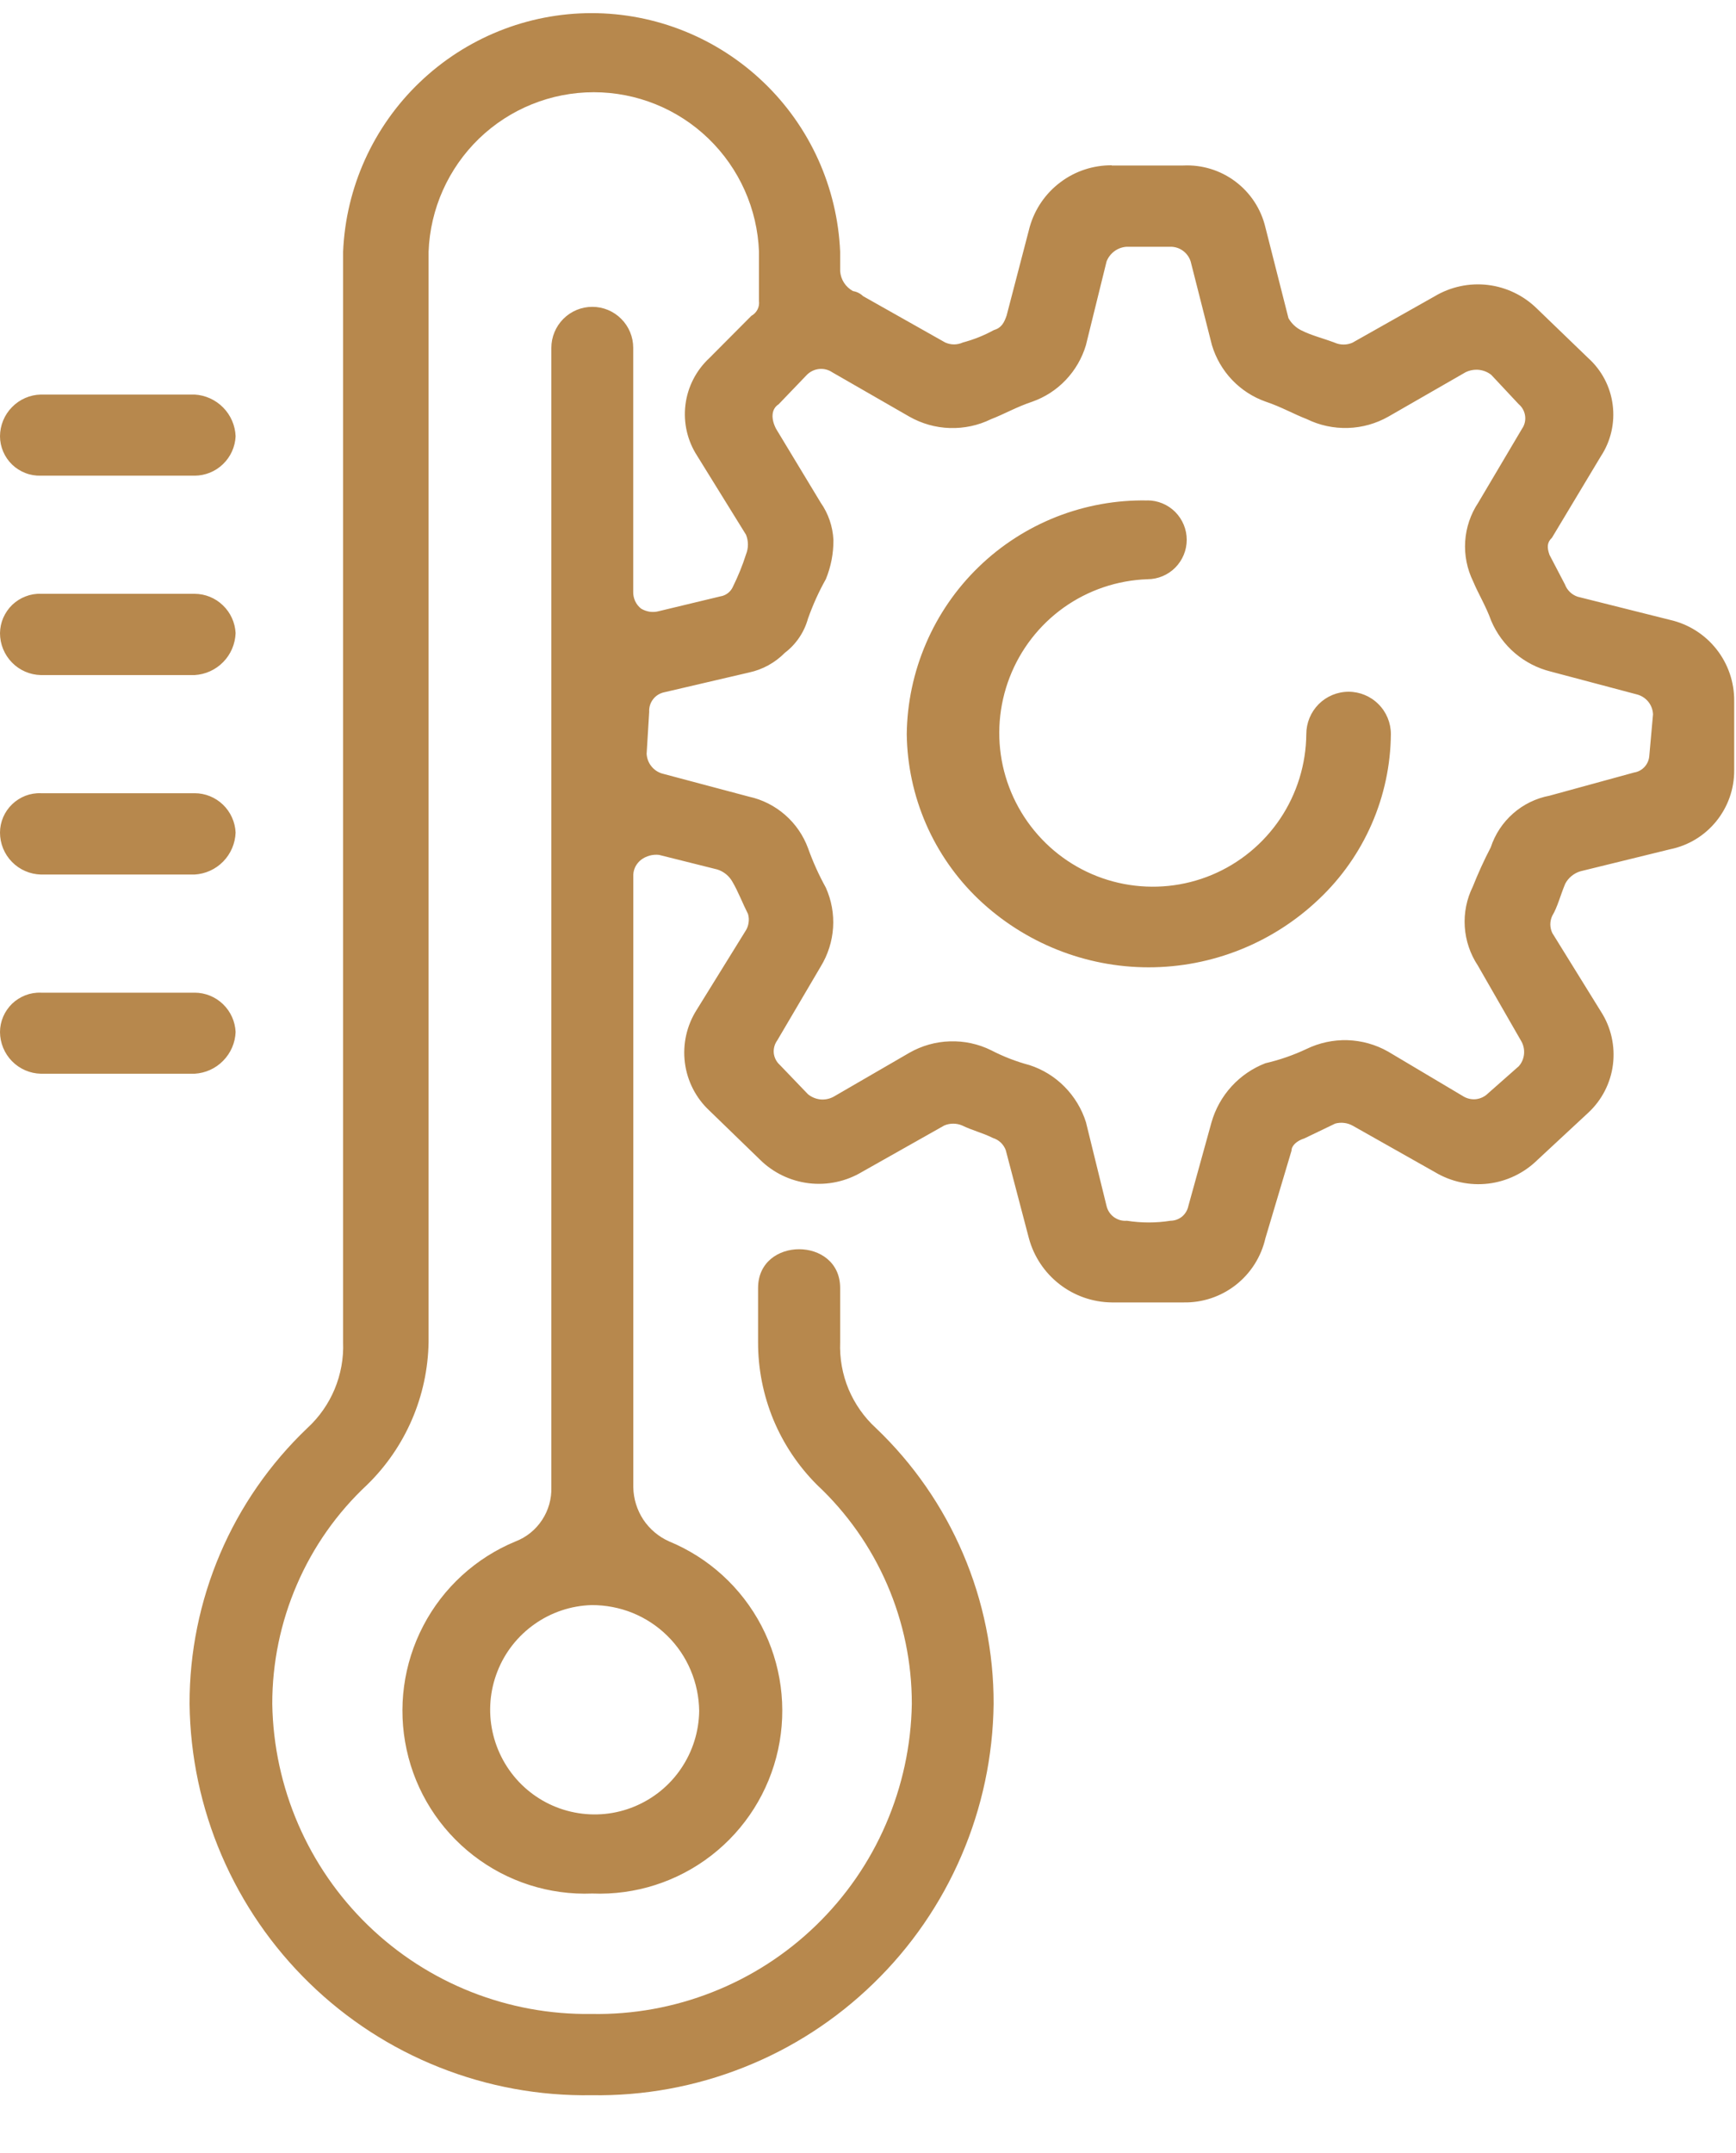 <?xml version="1.0" encoding="UTF-8"?> <svg xmlns="http://www.w3.org/2000/svg" width="25" height="31" viewBox="0 0 25 31" fill="none"><path d="M0.589 6.849C0.513 6.851 0.437 6.839 0.366 6.811C0.295 6.784 0.23 6.743 0.175 6.69C0.12 6.637 0.076 6.573 0.046 6.503C0.016 6.433 0 6.357 0 6.281C0.001 6.124 0.063 5.973 0.173 5.862C0.283 5.749 0.433 5.684 0.589 5.681H2.803C2.958 5.69 3.105 5.757 3.214 5.868C3.323 5.979 3.387 6.126 3.393 6.282C3.386 6.434 3.321 6.578 3.211 6.683C3.102 6.789 2.956 6.848 2.804 6.849H0.59H0.589ZM16.524 7.205C16.674 7.205 16.818 7.265 16.924 7.371C17.03 7.478 17.09 7.622 17.09 7.772C17.09 7.923 17.03 8.067 16.924 8.174C16.818 8.28 16.674 8.34 16.524 8.34C16.091 8.355 15.672 8.497 15.319 8.748C14.966 9 14.695 9.35 14.539 9.755C14.383 10.16 14.349 10.601 14.441 11.025C14.534 11.449 14.749 11.836 15.059 12.139C15.369 12.442 15.761 12.647 16.187 12.728C16.613 12.809 17.052 12.764 17.452 12.597C17.852 12.43 18.194 12.148 18.436 11.788C18.677 11.428 18.808 11.005 18.812 10.571C18.812 10.409 18.876 10.254 18.99 10.139C19.104 10.025 19.259 9.96 19.421 9.96C19.582 9.96 19.738 10.025 19.851 10.139C19.966 10.253 20.03 10.409 20.03 10.571C20.026 11.016 19.932 11.456 19.754 11.864C19.576 12.272 19.318 12.64 18.994 12.946C18.333 13.576 17.455 13.928 16.542 13.928C15.63 13.928 14.752 13.576 14.09 12.946C13.769 12.639 13.512 12.27 13.335 11.863C13.158 11.455 13.064 11.016 13.058 10.571C13.063 10.122 13.158 9.677 13.335 9.265C13.512 8.852 13.769 8.478 14.092 8.165C14.414 7.852 14.795 7.607 15.212 7.442C15.63 7.278 16.076 7.197 16.524 7.206L16.524 7.205ZM16.008 2.383H17.04C17.309 2.37 17.574 2.451 17.79 2.613C18.006 2.775 18.159 3.007 18.222 3.27L18.555 4.581C18.598 4.657 18.663 4.719 18.741 4.757C18.888 4.831 19.034 4.864 19.221 4.934C19.261 4.952 19.305 4.961 19.349 4.961C19.393 4.961 19.437 4.952 19.477 4.934L20.659 4.267C20.89 4.129 21.16 4.071 21.427 4.103C21.693 4.135 21.942 4.255 22.134 4.444L22.87 5.154C23.065 5.329 23.191 5.568 23.224 5.828C23.258 6.089 23.197 6.353 23.053 6.571L22.35 7.742C22.277 7.812 22.277 7.882 22.314 7.989L22.537 8.416C22.552 8.457 22.577 8.494 22.609 8.525C22.64 8.555 22.678 8.578 22.72 8.592L24.052 8.926C24.315 8.986 24.551 9.135 24.718 9.347C24.886 9.559 24.976 9.822 24.974 10.093V11.094C24.975 11.361 24.883 11.619 24.715 11.826C24.547 12.033 24.313 12.175 24.052 12.228L22.76 12.545C22.713 12.559 22.67 12.582 22.632 12.613C22.594 12.644 22.563 12.682 22.54 12.726C22.467 12.902 22.43 13.059 22.354 13.186C22.336 13.224 22.326 13.266 22.326 13.309C22.326 13.352 22.336 13.394 22.354 13.433L23.056 14.567C23.201 14.792 23.261 15.062 23.228 15.328C23.195 15.593 23.069 15.839 22.873 16.021L22.141 16.701C21.949 16.89 21.7 17.01 21.434 17.042C21.167 17.074 20.897 17.016 20.666 16.878L19.485 16.211C19.446 16.189 19.404 16.174 19.36 16.169C19.316 16.163 19.271 16.166 19.228 16.178L18.785 16.391C18.676 16.425 18.599 16.495 18.599 16.568L18.223 17.829C18.162 18.096 18.011 18.334 17.796 18.502C17.581 18.67 17.314 18.759 17.041 18.753H16.009C15.737 18.75 15.473 18.658 15.258 18.491C15.043 18.324 14.888 18.092 14.817 17.829L14.484 16.561C14.469 16.52 14.444 16.482 14.412 16.451C14.379 16.42 14.34 16.398 14.298 16.385C14.151 16.311 14.005 16.278 13.855 16.205C13.815 16.188 13.771 16.179 13.727 16.179C13.683 16.179 13.639 16.188 13.599 16.205L12.417 16.872C12.186 17.011 11.916 17.069 11.649 17.037C11.382 17.005 11.133 16.885 10.942 16.695L10.22 15.995C10.023 15.813 9.897 15.568 9.863 15.302C9.829 15.036 9.889 14.767 10.033 14.54L10.735 13.406C10.759 13.37 10.774 13.33 10.78 13.287C10.787 13.245 10.784 13.201 10.772 13.16C10.699 13.017 10.625 12.826 10.549 12.699C10.526 12.657 10.495 12.619 10.457 12.588C10.419 12.557 10.375 12.533 10.329 12.519L9.49 12.309C9.398 12.299 9.307 12.324 9.233 12.379C9.201 12.404 9.173 12.437 9.153 12.473C9.134 12.51 9.122 12.551 9.12 12.592V21.414C9.123 21.58 9.173 21.741 9.264 21.88C9.356 22.018 9.485 22.127 9.636 22.194C10.208 22.43 10.678 22.86 10.965 23.408C11.252 23.957 11.337 24.589 11.205 25.194C11.073 25.799 10.733 26.338 10.244 26.716C9.755 27.095 9.148 27.289 8.53 27.264C7.913 27.289 7.306 27.095 6.817 26.716C6.328 26.338 5.987 25.799 5.856 25.194C5.724 24.589 5.809 23.957 6.096 23.408C6.382 22.86 6.853 22.43 7.425 22.194C7.581 22.134 7.714 22.026 7.806 21.886C7.898 21.747 7.945 21.582 7.94 21.414V5.008C7.94 4.852 8.003 4.701 8.113 4.591C8.224 4.48 8.373 4.418 8.53 4.418C8.686 4.418 8.836 4.48 8.946 4.591C9.057 4.701 9.119 4.852 9.119 5.008V8.517C9.117 8.564 9.127 8.611 9.146 8.654C9.166 8.697 9.195 8.734 9.232 8.763C9.27 8.786 9.312 8.801 9.356 8.808C9.4 8.814 9.445 8.812 9.488 8.8L10.374 8.587C10.414 8.581 10.452 8.564 10.484 8.539C10.516 8.514 10.541 8.481 10.557 8.443C10.63 8.295 10.693 8.141 10.743 7.983C10.78 7.892 10.78 7.79 10.743 7.699L10.041 6.565C9.899 6.347 9.839 6.086 9.871 5.828C9.903 5.569 10.026 5.331 10.217 5.154L10.82 4.548C10.858 4.527 10.888 4.496 10.908 4.458C10.928 4.42 10.935 4.377 10.93 4.334V3.624C10.907 3.007 10.646 2.424 10.202 1.995C9.759 1.567 9.167 1.328 8.551 1.328C7.935 1.328 7.343 1.567 6.899 1.995C6.456 2.424 6.195 3.007 6.172 3.624V19.326C6.159 20.101 5.841 20.839 5.286 21.38C4.854 21.783 4.51 22.272 4.276 22.815C4.041 23.358 3.92 23.944 3.921 24.535C3.941 25.738 4.436 26.883 5.298 27.72C6.16 28.557 7.319 29.016 8.52 28.998C9.115 29.009 9.707 28.902 10.261 28.683C10.816 28.465 11.321 28.139 11.749 27.725C12.178 27.31 12.521 26.815 12.757 26.267C12.994 25.72 13.121 25.131 13.131 24.535C13.132 23.943 13.011 23.358 12.776 22.815C12.541 22.272 12.197 21.783 11.766 21.38C11.496 21.11 11.282 20.79 11.136 20.438C10.991 20.085 10.916 19.707 10.917 19.326V18.545C10.917 17.801 12.099 17.801 12.099 18.545V19.326C12.09 19.557 12.131 19.788 12.22 20.002C12.31 20.215 12.444 20.407 12.615 20.563C13.152 21.075 13.579 21.691 13.87 22.374C14.162 23.057 14.311 23.793 14.309 24.535C14.3 25.286 14.143 26.028 13.846 26.718C13.55 27.408 13.12 28.033 12.582 28.555C12.044 29.079 11.409 29.491 10.711 29.767C10.014 30.044 9.269 30.18 8.52 30.168C7.769 30.18 7.025 30.044 6.328 29.767C5.631 29.491 4.995 29.079 4.457 28.555C3.919 28.032 3.49 27.408 3.193 26.718C2.896 26.028 2.739 25.286 2.73 24.535C2.728 23.793 2.878 23.057 3.169 22.374C3.46 21.691 3.888 21.075 4.425 20.563C4.595 20.407 4.73 20.215 4.819 20.002C4.908 19.788 4.95 19.557 4.941 19.326V3.624C4.98 2.7 5.375 1.826 6.042 1.187C6.709 0.547 7.596 0.189 8.52 0.189C9.443 0.189 10.331 0.547 10.998 1.187C11.665 1.826 12.059 2.7 12.099 3.624V3.907C12.104 3.966 12.123 4.023 12.155 4.072C12.187 4.121 12.231 4.162 12.283 4.191C12.338 4.2 12.389 4.225 12.429 4.264L13.611 4.931C13.651 4.949 13.694 4.959 13.739 4.959C13.783 4.959 13.827 4.949 13.867 4.931C14.021 4.89 14.17 4.831 14.31 4.754C14.423 4.721 14.46 4.647 14.496 4.544L14.829 3.267C14.902 3.01 15.057 2.784 15.271 2.624C15.484 2.463 15.745 2.378 16.012 2.38L16.008 2.383L16.008 2.383ZM15.935 3.767L15.638 4.971C15.582 5.158 15.483 5.329 15.349 5.47C15.215 5.612 15.049 5.719 14.865 5.784C14.642 5.858 14.459 5.964 14.273 6.035C14.088 6.126 13.885 6.169 13.679 6.163C13.474 6.157 13.273 6.1 13.094 5.998L11.986 5.361C11.93 5.323 11.863 5.306 11.796 5.313C11.729 5.32 11.667 5.35 11.62 5.397L11.213 5.821C11.103 5.891 11.103 6.034 11.176 6.174L11.819 7.238C11.929 7.395 11.992 7.58 12.002 7.772C12.004 7.966 11.967 8.159 11.893 8.339C11.791 8.52 11.706 8.71 11.636 8.906C11.582 9.102 11.465 9.276 11.303 9.399C11.162 9.542 10.983 9.641 10.787 9.683L9.569 9.967C9.504 9.98 9.446 10.015 9.406 10.067C9.365 10.12 9.345 10.184 9.349 10.25L9.312 10.854C9.316 10.918 9.338 10.98 9.378 11.03C9.417 11.081 9.471 11.118 9.532 11.137L10.787 11.471C10.98 11.513 11.158 11.604 11.307 11.734C11.456 11.864 11.569 12.029 11.637 12.214C11.707 12.41 11.793 12.6 11.893 12.781C11.974 12.962 12.01 13.16 11.997 13.357C11.984 13.555 11.923 13.746 11.82 13.915L11.194 14.979C11.155 15.032 11.137 15.098 11.143 15.163C11.15 15.228 11.181 15.289 11.23 15.333L11.636 15.756C11.687 15.797 11.749 15.823 11.814 15.83C11.88 15.836 11.945 15.823 12.003 15.792L13.095 15.159C13.273 15.057 13.474 15 13.679 14.994C13.885 14.987 14.089 15.031 14.273 15.122C14.449 15.213 14.634 15.285 14.826 15.336C15.017 15.398 15.191 15.505 15.332 15.649C15.473 15.792 15.579 15.967 15.639 16.159L15.935 17.363C15.95 17.428 15.988 17.486 16.042 17.525C16.096 17.564 16.162 17.583 16.228 17.577C16.437 17.61 16.649 17.61 16.857 17.577C16.918 17.576 16.977 17.555 17.024 17.516C17.07 17.477 17.102 17.423 17.114 17.363L17.447 16.159C17.502 15.967 17.601 15.79 17.735 15.643C17.87 15.495 18.037 15.381 18.223 15.309C18.426 15.262 18.623 15.194 18.812 15.105C18.997 15.015 19.201 14.971 19.406 14.977C19.611 14.984 19.812 15.04 19.991 15.142L21.062 15.779C21.118 15.816 21.185 15.833 21.252 15.827C21.319 15.82 21.382 15.79 21.429 15.743L21.872 15.352C21.914 15.305 21.94 15.245 21.947 15.182C21.954 15.119 21.942 15.055 21.912 14.999L21.282 13.902C21.172 13.736 21.107 13.543 21.094 13.344C21.081 13.145 21.121 12.946 21.209 12.768C21.286 12.574 21.372 12.385 21.468 12.201C21.53 12.012 21.641 11.844 21.79 11.713C21.939 11.582 22.119 11.494 22.314 11.457L23.533 11.123C23.592 11.114 23.646 11.084 23.686 11.039C23.726 10.994 23.749 10.936 23.752 10.876L23.805 10.286C23.803 10.222 23.78 10.16 23.741 10.109C23.701 10.058 23.647 10.021 23.585 10.002L22.33 9.669C22.141 9.622 21.965 9.531 21.817 9.405C21.668 9.278 21.551 9.118 21.475 8.939C21.398 8.725 21.288 8.548 21.215 8.372C21.127 8.192 21.087 7.994 21.1 7.794C21.113 7.596 21.178 7.403 21.288 7.238L21.918 6.174C21.956 6.12 21.972 6.053 21.963 5.988C21.954 5.922 21.922 5.863 21.871 5.82L21.475 5.397C21.423 5.356 21.361 5.332 21.296 5.325C21.23 5.319 21.165 5.331 21.105 5.36L19.997 5.997C19.818 6.099 19.617 6.156 19.412 6.162C19.206 6.168 19.003 6.125 18.818 6.034C18.635 5.964 18.448 5.857 18.229 5.784C18.044 5.719 17.878 5.612 17.743 5.47C17.609 5.329 17.509 5.157 17.453 4.97L17.147 3.766C17.128 3.704 17.088 3.649 17.036 3.611C16.983 3.572 16.919 3.552 16.854 3.553H16.228C16.164 3.556 16.102 3.578 16.05 3.616C15.998 3.654 15.958 3.706 15.935 3.766V3.767ZM8.52 23.111C8.225 23.119 7.939 23.215 7.698 23.385C7.457 23.555 7.27 23.792 7.163 24.067C7.055 24.342 7.03 24.643 7.092 24.932C7.154 25.221 7.299 25.486 7.509 25.693C7.719 25.9 7.986 26.041 8.275 26.097C8.565 26.154 8.865 26.124 9.137 26.011C9.41 25.898 9.644 25.708 9.809 25.463C9.975 25.218 10.065 24.931 10.069 24.635C10.066 24.433 10.025 24.234 9.946 24.048C9.868 23.862 9.753 23.693 9.609 23.552C9.465 23.41 9.295 23.299 9.108 23.223C8.921 23.148 8.721 23.11 8.52 23.111V23.111ZM0.589 15.46C0.433 15.457 0.283 15.392 0.173 15.28C0.063 15.168 0.001 15.017 0 14.86C0 14.784 0.016 14.708 0.046 14.638C0.076 14.568 0.12 14.505 0.175 14.451C0.23 14.399 0.295 14.358 0.366 14.33C0.437 14.303 0.513 14.29 0.589 14.293H2.803C2.956 14.293 3.102 14.353 3.211 14.458C3.321 14.564 3.386 14.707 3.393 14.86C3.387 15.015 3.323 15.163 3.213 15.274C3.105 15.385 2.958 15.451 2.803 15.46H0.589H0.589ZM0.589 12.592C0.432 12.588 0.282 12.523 0.172 12.41C0.062 12.298 0 12.146 0 11.988C0 11.912 0.016 11.836 0.046 11.766C0.076 11.696 0.12 11.633 0.175 11.58C0.23 11.527 0.295 11.486 0.366 11.458C0.437 11.431 0.513 11.418 0.589 11.421H2.803C2.956 11.421 3.102 11.481 3.211 11.586C3.321 11.692 3.386 11.836 3.393 11.988C3.387 12.144 3.324 12.292 3.215 12.404C3.106 12.516 2.959 12.583 2.803 12.592H0.589V12.592ZM0.589 9.72C0.432 9.717 0.282 9.652 0.172 9.539C0.062 9.426 0 9.275 0 9.117C0.001 9.04 0.017 8.965 0.047 8.895C0.078 8.826 0.121 8.762 0.176 8.709C0.231 8.657 0.296 8.615 0.367 8.588C0.438 8.56 0.513 8.547 0.589 8.55H2.803C2.956 8.551 3.101 8.61 3.21 8.716C3.32 8.821 3.385 8.964 3.393 9.116C3.387 9.272 3.324 9.421 3.215 9.532C3.106 9.644 2.959 9.711 2.803 9.72H0.589V9.72Z" fill="#B7884D"></path></svg> 